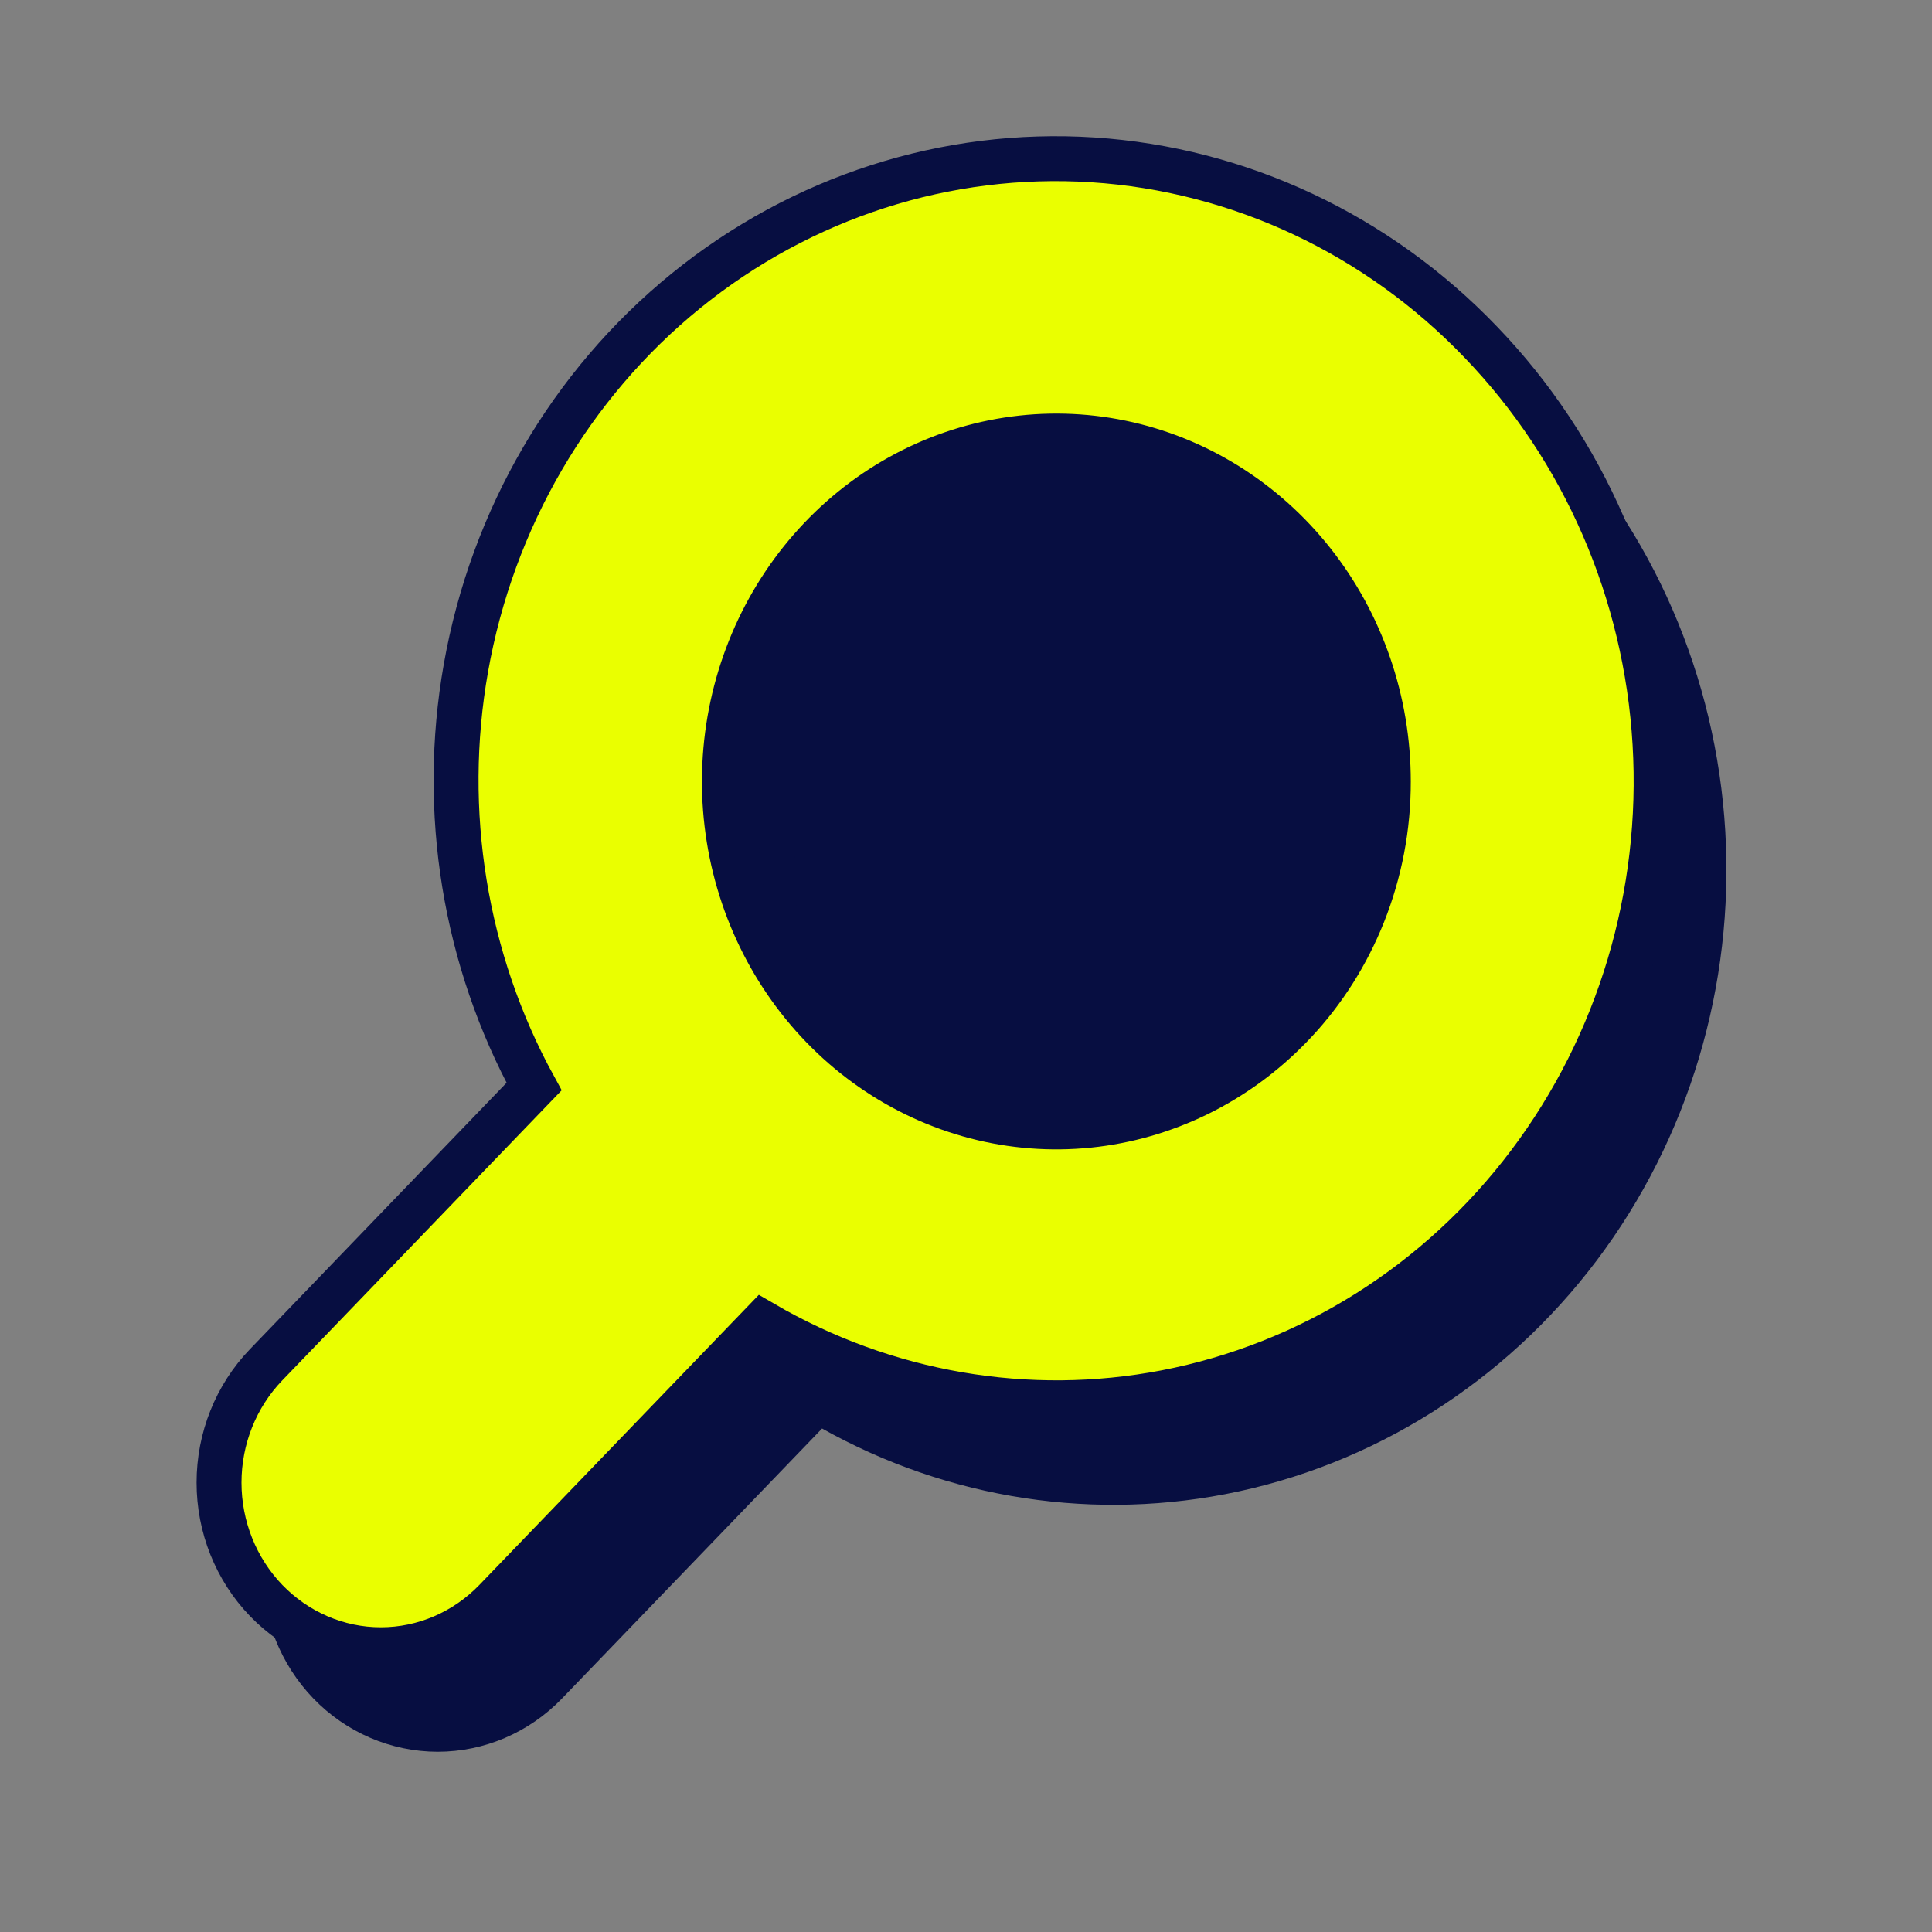 <svg width="32" height="32" viewBox="0 0 32 32" fill="none" xmlns="http://www.w3.org/2000/svg">
<rect x="0" y="0" width="32" height="32" fill="#808080" stroke="none"/>
<g id="favicon_32&#195;&#151;32">
<g id="Group 1402">
<ellipse id="Ellipse 191" cx="18.276" cy="14.082" rx="5.586" ry="5.803" fill="#070E41"/>
<path id="Vector" d="M9.096 27.924L9.096 27.924L13.563 23.287C15.581 24.48 17.945 24.896 20.236 24.456C22.605 24.001 24.729 22.663 26.21 20.697C27.691 18.731 28.426 16.273 28.279 13.785C28.133 11.298 27.115 8.95 25.415 7.185C23.716 5.412 21.448 4.345 19.039 4.189C16.63 4.033 14.25 4.799 12.351 6.34C10.453 7.88 9.166 10.088 8.731 12.543C8.31 14.924 8.718 17.381 9.879 19.476L5.403 24.123C4.916 24.629 4.644 25.312 4.644 26.023C4.644 26.734 4.916 27.418 5.403 27.924C5.891 28.43 6.555 28.716 7.249 28.717C7.944 28.717 8.608 28.43 9.096 27.924ZM22.44 18.445L22.374 18.514C21.461 19.461 20.262 20.048 18.982 20.179C17.702 20.309 16.417 19.975 15.345 19.232C14.274 18.488 13.481 17.38 13.106 16.095C12.73 14.81 12.796 13.429 13.291 12.188C13.786 10.948 14.679 9.927 15.815 9.296C16.951 8.666 18.262 8.465 19.523 8.725C20.785 8.986 21.923 9.693 22.742 10.729C23.562 11.765 24.011 13.066 24.011 14.41L24.011 14.41C24.012 15.173 23.868 15.929 23.587 16.633C23.318 17.308 22.929 17.922 22.44 18.445Z" fill="#070E41" stroke="#070E41" stroke-width="0.595"/>
<path id="Vector_2" d="M8.208 26.509L8.208 26.509L12.634 21.915C14.657 23.093 17.019 23.502 19.308 23.063C21.696 22.604 23.837 21.256 25.328 19.275C26.819 17.295 27.56 14.819 27.412 12.314C27.265 9.81 26.24 7.445 24.527 5.667C22.816 3.881 20.53 2.806 18.102 2.648C15.674 2.491 13.276 3.263 11.363 4.816C9.45 6.368 8.154 8.591 7.717 11.064C7.296 13.443 7.697 15.898 8.846 17.997L4.408 22.605C3.907 23.125 3.628 23.827 3.628 24.557C3.628 25.286 3.907 25.989 4.408 26.509C4.91 27.029 5.593 27.325 6.308 27.325C7.023 27.325 7.706 27.029 8.208 26.509ZM21.445 16.927L21.379 16.996C20.478 17.93 19.295 18.509 18.033 18.638C16.771 18.767 15.504 18.438 14.446 17.704C13.389 16.971 12.607 15.877 12.236 14.608C11.865 13.338 11.93 11.974 12.419 10.749C12.908 9.525 13.789 8.517 14.91 7.895C16.031 7.273 17.323 7.075 18.567 7.332C19.811 7.589 20.934 8.286 21.743 9.309C22.552 10.332 22.995 11.616 22.995 12.943V12.944C22.997 13.698 22.854 14.444 22.577 15.139C22.311 15.805 21.927 16.412 21.445 16.927Z" fill="#EAFF00" stroke="#070E41" stroke-width="0.744"/>
</g>
</g>
</svg>
